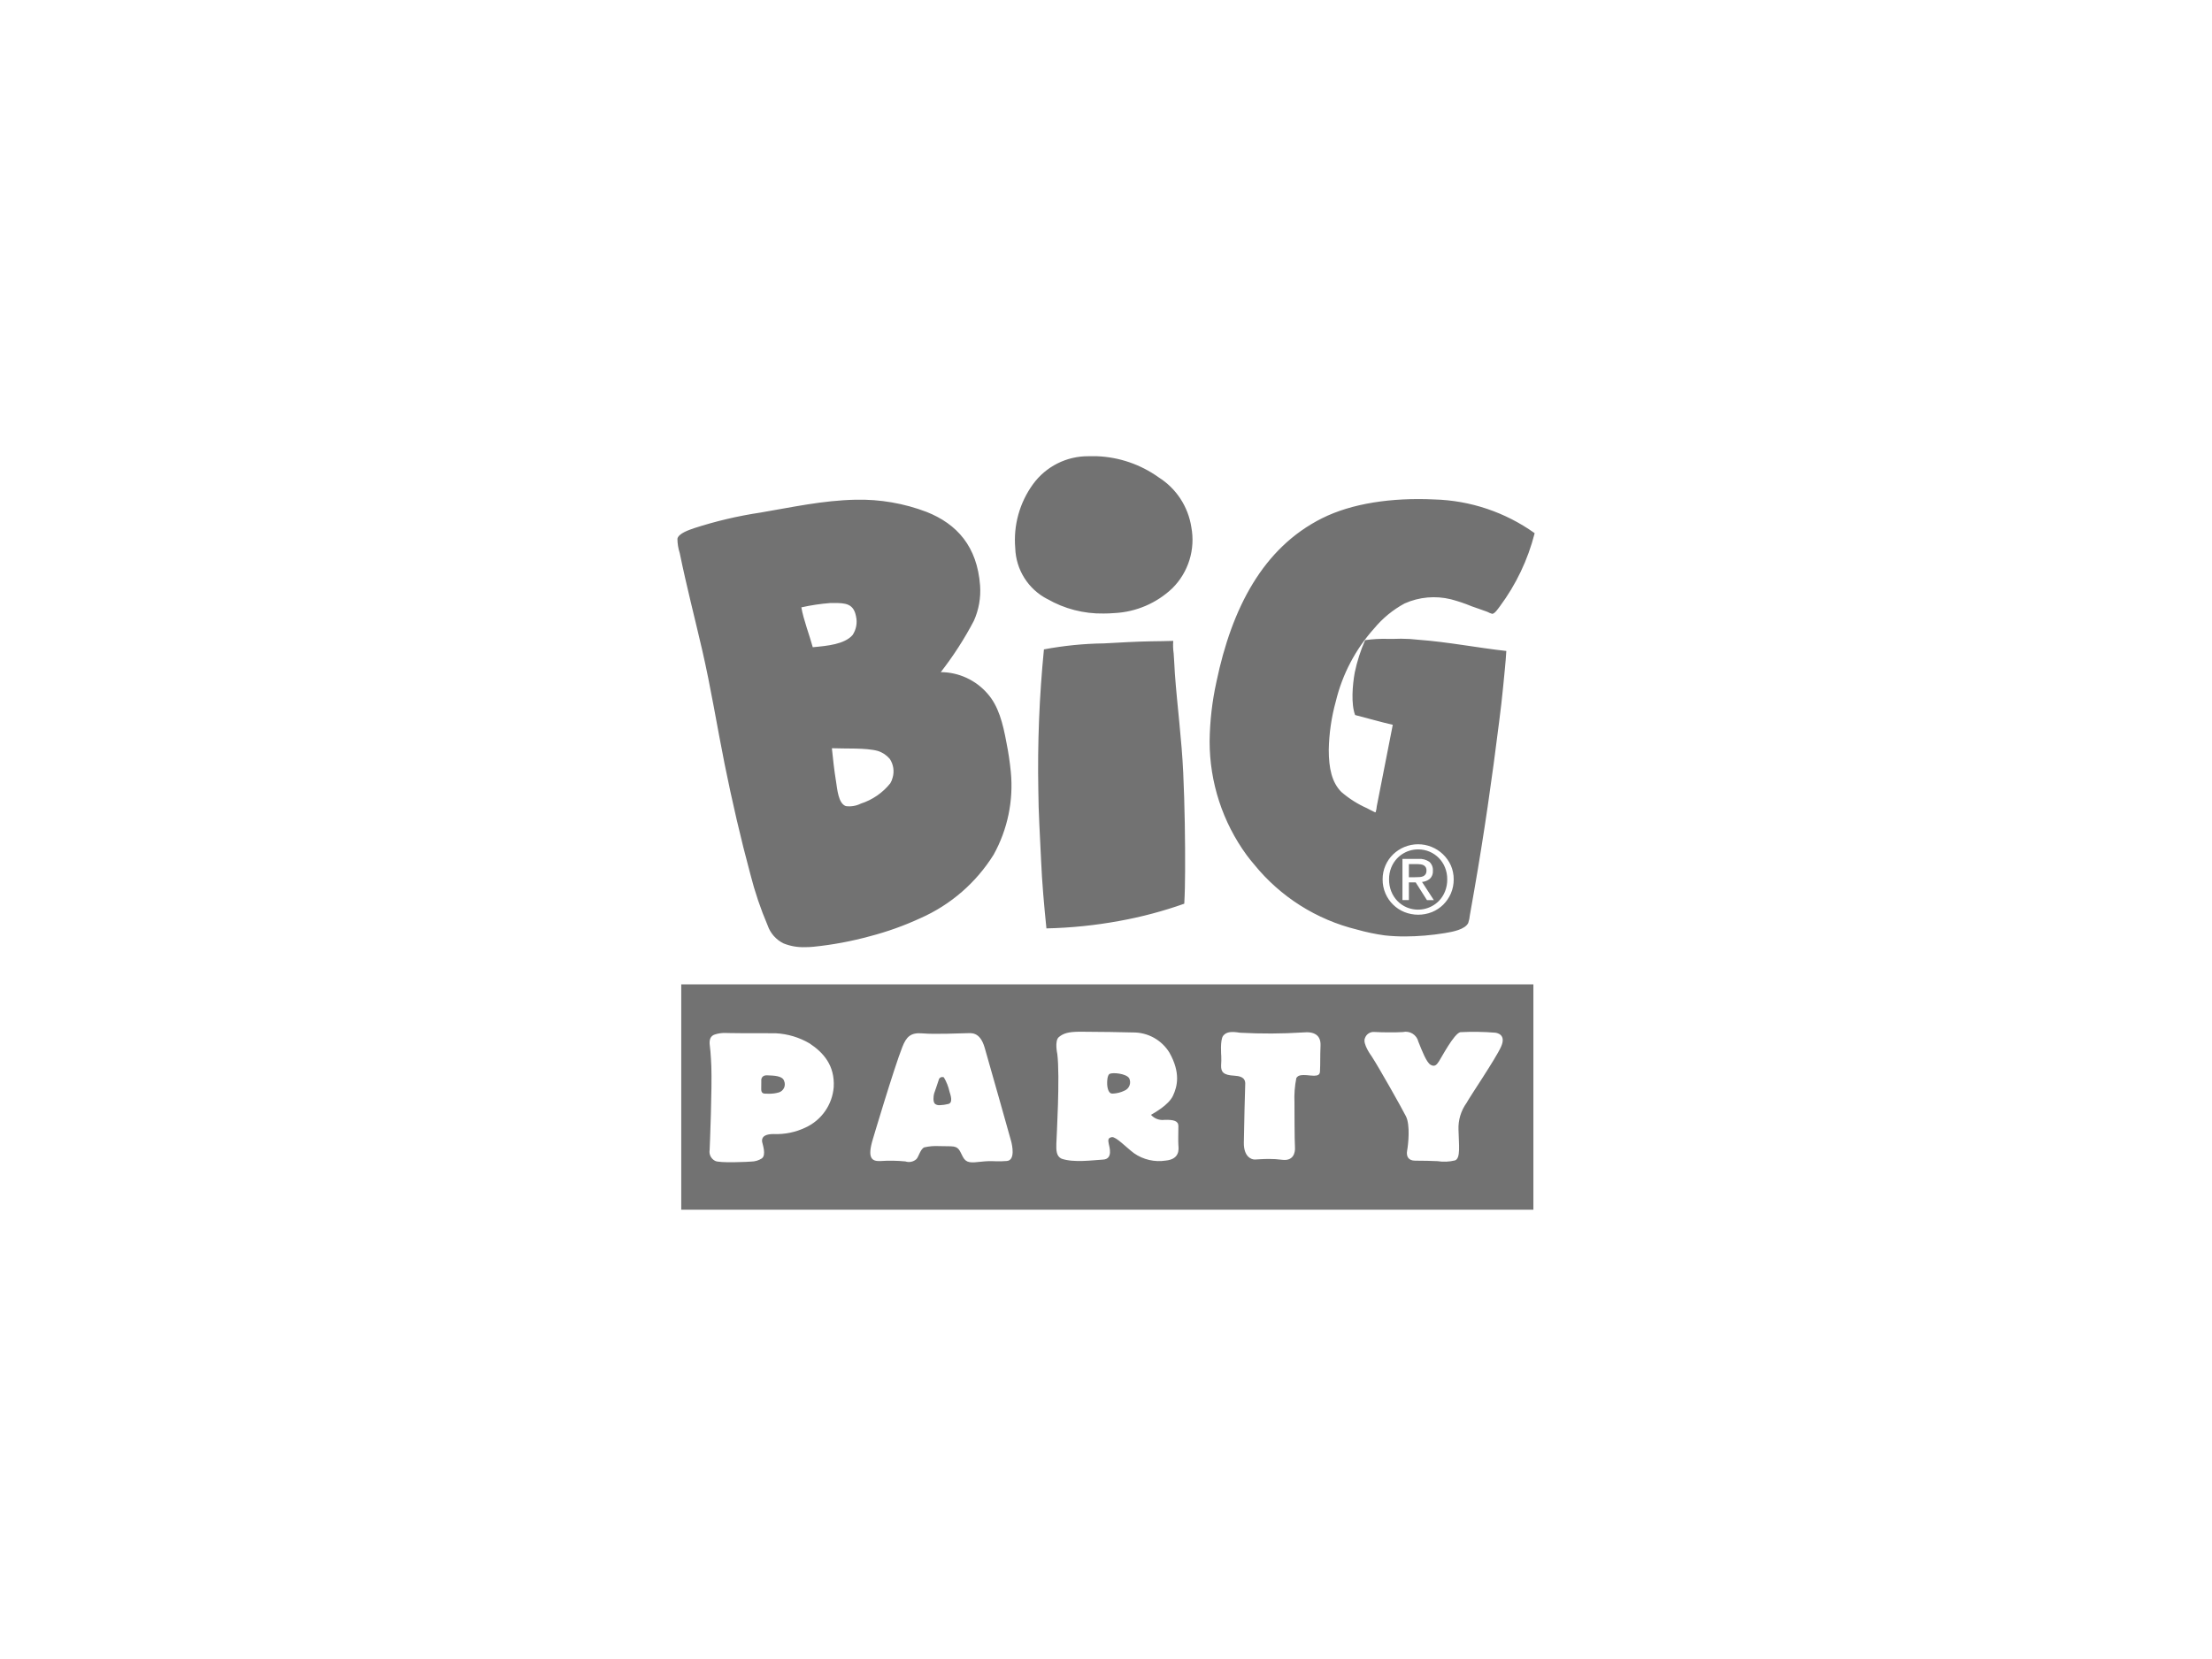 <svg width="320" height="240" viewBox="0 0 320 240" fill="none" xmlns="http://www.w3.org/2000/svg">
<path d="M98.552 175V142.402H221.828V175H98.552ZM137.59 165.832C138.741 165.861 138.797 166.427 139.291 167.354C139.786 168.281 140.424 168.229 142.014 168.05C142.649 167.978 143.289 167.958 143.927 167.991C144.501 168.016 145.077 168.004 145.65 167.956C146.918 167.85 146.421 165.653 146.284 165.12C146.165 164.664 143.156 154.011 142.451 151.574C141.746 149.137 140.418 149.471 139.762 149.471C139.105 149.471 135.223 149.656 133.47 149.495C131.718 149.334 131.111 150.013 130.539 151.458C129.323 154.529 126.258 164.839 126.258 164.839C125.429 167.594 126.161 168.009 127.34 167.964C128.55 167.882 129.765 167.899 130.972 168.016C131.243 168.108 131.533 168.126 131.813 168.069C132.093 168.012 132.353 167.881 132.566 167.691C132.892 167.38 133.14 166.225 133.714 165.981C134.414 165.823 135.132 165.762 135.848 165.801C136.478 165.798 137.117 165.815 137.59 165.828V165.832ZM103.416 149.652C102.759 149.864 102.564 150.423 102.692 151.321C102.82 152.219 102.904 154.221 102.904 154.221C103.024 157.404 102.692 165.672 102.661 166.34C102.603 166.651 102.646 166.971 102.782 167.255C102.919 167.54 103.143 167.773 103.421 167.921C103.986 168.305 108.453 168.066 108.681 168.039C109.223 168.032 109.752 167.875 110.209 167.584C110.9 167.09 110.29 165.459 110.258 165.202C110.225 164.944 110.076 164.052 111.939 164.057C113.533 164.122 115.118 163.794 116.556 163.103C117.687 162.577 118.658 161.76 119.37 160.735C120.083 159.71 120.511 158.514 120.61 157.269C120.784 154.113 119.11 152.265 117.114 150.942C115.623 150.067 113.945 149.565 112.22 149.478C112.115 149.47 111.117 149.47 109.908 149.47C108.147 149.47 105.946 149.47 105.437 149.447C105.24 149.437 105.061 149.433 104.896 149.433C104.394 149.424 103.894 149.498 103.416 149.652ZM197.465 150.173C197.066 150.988 198.426 152.803 198.426 152.803C199.507 154.466 202.76 160.236 203.394 161.495C204.028 162.755 203.729 165.551 203.565 166.438C203.401 167.324 203.777 167.905 204.709 167.909C205.641 167.913 207.396 167.936 207.946 167.978C208.792 168.112 209.656 168.076 210.489 167.872C211.334 167.566 211.036 165.597 210.994 163.434C210.937 162.048 211.347 160.683 212.157 159.558C212.662 158.613 216.362 153.179 217.148 151.431C217.935 149.683 216.609 149.434 216.314 149.395C214.636 149.259 212.95 149.234 211.268 149.32C210.356 149.491 208.491 153.059 208.157 153.557C207.823 154.055 207.549 154.375 206.956 154.038C206.363 153.701 205.712 152.01 205.188 150.694C205.072 150.212 204.771 149.796 204.35 149.535C203.929 149.275 203.423 149.192 202.941 149.304C201.924 149.377 199.612 149.344 198.991 149.297C198.914 149.29 198.838 149.287 198.764 149.287C198.481 149.275 198.202 149.354 197.968 149.514C197.734 149.673 197.557 149.904 197.465 150.173ZM153.175 150.035C152.531 150.565 152.955 152.471 152.955 152.471C153.36 155.718 152.849 164.492 152.817 165.456C152.786 166.42 152.817 167.275 153.569 167.622C155.329 168.237 158.091 167.834 159.576 167.753C161.061 167.673 160.486 165.906 160.393 165.437C160.3 164.968 160.253 164.599 160.849 164.506C161.445 164.412 162.946 166.009 164.056 166.836C165.396 167.768 167.042 168.147 168.653 167.895C170.708 167.684 170.515 166.222 170.472 165.686C170.429 165.15 170.467 163.673 170.472 162.903C170.477 162.133 169.744 161.976 168.494 162.002C168.13 162.055 167.758 162.017 167.411 161.891C167.065 161.765 166.755 161.555 166.509 161.28C166.938 161.012 169.046 159.889 169.691 158.513C170.336 157.137 170.799 155.162 169.173 152.273C168.617 151.371 167.838 150.628 166.911 150.117C165.983 149.607 164.94 149.346 163.881 149.36C163.392 149.326 158.06 149.254 156.287 149.254H156.265C154.504 149.254 153.813 149.507 153.171 150.035H153.175ZM185.445 167.778C187.08 168.008 187.402 166.798 187.336 165.929C187.271 165.061 187.267 160.378 187.264 159.495C187.21 158.307 187.302 157.117 187.537 155.951C187.778 155.633 187.965 155.402 189.574 155.589C191.183 155.775 190.923 155.112 190.967 154.613C191.012 154.114 190.967 152.812 191.035 151.275C191.103 149.738 190.11 149.195 188.498 149.359C185.463 149.552 182.42 149.565 179.383 149.399C178.151 149.202 177.425 149.249 176.952 149.837C176.478 150.425 176.672 152.753 176.672 152.753C176.693 153.212 176.686 153.672 176.651 154.13C176.629 155.057 176.948 155.53 178.553 155.613C180.159 155.696 180.166 156.444 180.139 156.926C180.111 157.407 179.965 163.307 179.942 165.307C179.919 167.306 180.999 167.761 181.55 167.743C181.889 167.731 182.662 167.66 183.586 167.66C184.207 167.657 184.827 167.696 185.442 167.778H185.445ZM135.278 159.705C134.94 159.413 135.033 158.591 135.132 158.2C135.132 158.2 135.678 156.646 135.792 156.255C135.804 156.173 135.836 156.095 135.885 156.028C135.933 155.96 135.997 155.905 136.07 155.867C136.144 155.829 136.225 155.808 136.308 155.807C136.391 155.807 136.473 155.825 136.547 155.862C136.927 156.505 137.203 157.204 137.365 157.934C137.524 158.446 137.904 159.544 137.172 159.71C136.774 159.81 136.367 159.868 135.957 159.882C135.716 159.903 135.475 159.841 135.275 159.705H135.278ZM110.728 158.215C110.46 158.215 110.124 158.152 110.124 157.591C110.124 156.939 110.134 156.388 110.134 156.388C110.134 156.388 109.999 155.524 110.996 155.562C111.994 155.6 113.216 155.627 113.439 156.388C113.505 156.545 113.538 156.713 113.535 156.883C113.532 157.053 113.495 157.22 113.424 157.375C113.353 157.529 113.252 157.667 113.125 157.78C112.999 157.893 112.85 157.978 112.689 158.03C112.202 158.173 111.696 158.238 111.19 158.224C110.978 158.223 110.816 158.216 110.728 158.215ZM160.681 158.157C160.364 157.996 160.146 157.384 160.167 156.569C160.167 156.569 160.159 155.532 160.536 155.347C160.995 155.124 162.889 155.293 163.349 155.975C163.43 156.137 163.476 156.315 163.486 156.496C163.495 156.677 163.467 156.858 163.403 157.027C163.339 157.197 163.241 157.351 163.115 157.481C162.988 157.611 162.837 157.713 162.669 157.781C162.149 158.034 161.583 158.178 161.005 158.205C160.895 158.213 160.784 158.197 160.681 158.157ZM113.366 136.485C112.828 136.224 112.346 135.859 111.948 135.411C111.551 134.963 111.246 134.44 111.051 133.873C110.031 131.481 109.197 129.014 108.556 126.492C107.151 121.289 105.894 115.833 104.825 110.522C103.73 105.068 102.839 99.473 101.578 94.017C100.514 89.417 99.319 84.819 98.332 80.001C98.114 79.331 98.002 78.632 98 77.928C98.173 77.155 99.681 76.665 100.439 76.401C103.568 75.388 106.775 74.635 110.027 74.149C114.555 73.386 118.991 72.392 123.799 72.291C127.299 72.213 130.78 72.814 134.053 74.059C138.45 75.808 141.369 79.06 141.785 84.716C141.909 86.466 141.598 88.218 140.881 89.818C139.511 92.428 137.91 94.909 136.098 97.233C137.382 97.239 138.651 97.521 139.817 98.059C140.984 98.596 142.023 99.378 142.863 100.351C144.449 102.136 145.083 104.629 145.599 107.435C145.884 108.843 146.096 110.266 146.233 111.696C146.629 115.837 145.762 120 143.747 123.637C141.218 127.693 137.529 130.894 133.161 132.823C130.816 133.906 128.381 134.779 125.883 135.432C123.193 136.17 120.446 136.683 117.672 136.964C117.26 137.003 116.849 137.022 116.449 137.022C115.395 137.056 114.346 136.874 113.366 136.485ZM120.919 112.863C121.13 114.207 121.263 116.214 122.362 116.617C123.103 116.717 123.857 116.591 124.526 116.256C126.206 115.717 127.691 114.695 128.795 113.316C128.947 113.065 129.06 112.791 129.13 112.506C129.264 112.051 129.298 111.573 129.228 111.104C129.158 110.635 128.986 110.187 128.725 109.792C128.268 109.25 127.668 108.849 126.993 108.635C125.268 108.162 122.36 108.33 120.344 108.242C120.519 109.902 120.663 111.286 120.915 112.862L120.919 112.863ZM120.158 87.233C118.735 87.342 117.322 87.553 115.93 87.864C116.227 89.635 117.144 91.995 117.578 93.63C119.758 93.431 122.146 93.197 123.325 91.887C123.593 91.492 123.777 91.045 123.865 90.576C123.953 90.106 123.943 89.623 123.835 89.157C123.483 87.31 122.296 87.232 120.625 87.232L120.158 87.233ZM200.314 135.317C198.964 135.132 197.629 134.852 196.318 134.479C190.46 133.052 185.23 129.741 181.428 125.052C181.069 124.613 180.681 124.176 180.345 123.7C176.864 118.927 174.988 113.167 174.99 107.255C175.022 104.346 175.355 101.447 175.983 98.607C178.21 87.962 182.706 79.268 191.234 74.985C195.567 72.811 201.34 71.965 207.475 72.252C212.692 72.395 217.748 74.091 222 77.123V77.182C221.027 80.987 219.322 84.566 216.98 87.716C216.756 87.995 216.248 88.802 215.865 88.801C215.616 88.724 215.375 88.624 215.145 88.501C214.392 88.221 213.62 87.972 212.917 87.716C211.938 87.309 210.932 86.969 209.907 86.698C207.668 86.146 205.308 86.356 203.201 87.297C201.507 88.212 200.005 89.445 198.778 90.93C196.091 93.929 194.189 97.549 193.245 101.467C192.615 103.745 192.272 106.094 192.226 108.458C192.226 111.157 192.679 113.204 194.059 114.581C195.171 115.538 196.418 116.326 197.759 116.921C197.97 117.027 198.414 117.282 198.747 117.427C198.969 117.533 198.953 117.548 199.02 117.462C199.098 117.198 199.149 116.926 199.17 116.652C199.944 112.701 200.716 108.778 201.486 104.853C199.629 104.43 197.867 103.9 196.04 103.441C195.433 101.845 195.656 99.131 195.979 97.32C196.315 95.701 196.82 94.122 197.485 92.609C198.6 92.448 199.726 92.386 200.852 92.424C201.461 92.424 202.074 92.424 202.687 92.4C203.522 92.402 204.356 92.451 205.186 92.55C209.493 92.868 213.787 93.722 217.908 94.171V94.232C217.811 95.927 217.615 97.589 217.461 99.273C217.307 100.957 217.095 102.638 216.886 104.315C215.851 112.622 214.688 120.694 213.276 128.776C213.082 129.876 212.847 131.166 212.642 132.378C212.607 132.767 212.527 133.151 212.403 133.522C211.935 134.463 210.203 134.793 209.005 134.989C207.094 135.303 205.162 135.464 203.226 135.471C202.253 135.473 201.281 135.422 200.314 135.317ZM203.181 122.523C202.572 122.773 202.015 123.136 201.54 123.593C201.067 124.052 200.689 124.6 200.427 125.205C200.151 125.838 200.012 126.521 200.018 127.212C200.01 127.913 200.15 128.607 200.427 129.251C200.952 130.48 201.943 131.45 203.181 131.948C204.457 132.455 205.878 132.455 207.154 131.948C207.761 131.7 208.315 131.337 208.784 130.877C209.253 130.41 209.629 129.858 209.893 129.251C210.168 128.607 210.306 127.912 210.3 127.212C210.305 126.522 210.167 125.838 209.893 125.205C209.338 123.975 208.329 123.007 207.077 122.507C205.826 122.006 204.429 122.013 203.181 122.523ZM150.602 124.316C150.459 120.951 150.225 117.591 150.21 114.295C150.082 107.501 150.353 100.706 151.021 93.944C153.888 93.404 156.796 93.114 159.712 93.076C161.957 92.956 164.27 92.813 166.511 92.775C167.584 92.757 168.668 92.751 169.728 92.714C169.679 93.315 169.699 93.919 169.788 94.515C169.864 95.344 169.894 96.481 169.964 97.455C170.306 102.157 170.952 106.967 171.173 111.8C171.394 116.634 171.463 121.736 171.443 125.966C171.434 127.667 171.411 129.133 171.324 130.733C168.268 131.816 165.13 132.65 161.94 133.227C158.455 133.868 154.924 134.229 151.382 134.307C151.05 131.063 150.746 127.715 150.602 124.316ZM203.496 131.26C202.991 131.045 202.534 130.73 202.152 130.334C201.768 129.936 201.467 129.465 201.265 128.95C201.048 128.396 200.941 127.805 200.948 127.211C200.942 126.627 201.05 126.048 201.265 125.506C201.576 124.726 202.115 124.057 202.812 123.589C203.508 123.12 204.33 122.873 205.169 122.88C205.739 122.876 206.304 122.99 206.828 123.216C207.33 123.433 207.785 123.746 208.166 124.139C208.547 124.532 208.847 124.997 209.048 125.506C209.263 126.048 209.371 126.627 209.365 127.211C209.373 127.805 209.265 128.396 209.048 128.95C208.846 129.466 208.543 129.937 208.158 130.334C207.561 130.937 206.799 131.346 205.968 131.511C205.137 131.676 204.277 131.589 203.496 131.26ZM204.8 127.651L206.43 130.218H207.428L205.718 127.587C206.128 127.553 206.518 127.397 206.839 127.141C206.998 126.991 207.122 126.808 207.2 126.603C207.278 126.399 207.308 126.18 207.289 125.962C207.307 125.723 207.27 125.483 207.182 125.26C207.093 125.037 206.955 124.837 206.779 124.676C206.315 124.358 205.758 124.209 205.198 124.252H202.886V130.214H203.817V127.65L204.8 127.651ZM203.816 126.91V125.002H205.047C205.206 125.003 205.364 125.016 205.521 125.04C205.668 125.059 205.81 125.102 205.943 125.167C206.079 125.238 206.19 125.346 206.265 125.48C206.339 125.613 206.372 125.766 206.361 125.918C206.371 126.111 206.327 126.302 206.233 126.47C206.147 126.599 206.026 126.702 205.884 126.765C205.725 126.832 205.556 126.871 205.384 126.88C205.198 126.893 204.996 126.903 204.788 126.903L203.816 126.91ZM151.501 86.657C150.146 85.955 149.002 84.904 148.189 83.611C147.375 82.318 146.92 80.831 146.871 79.302C146.585 75.999 147.503 72.703 149.455 70.025C150.373 68.771 151.574 67.753 152.96 67.053C154.346 66.353 155.877 65.993 157.429 66H158.723C161.925 66.131 165.019 67.195 167.626 69.062C168.881 69.854 169.953 70.907 170.767 72.15C171.581 73.393 172.12 74.796 172.346 76.266C172.643 77.848 172.548 79.48 172.072 81.017C171.595 82.555 170.75 83.953 169.611 85.088C167.333 87.256 164.356 88.534 161.219 88.69C160.686 88.733 160.162 88.754 159.647 88.754C156.792 88.804 153.977 88.077 151.502 86.65L151.501 86.657Z" fill="#727272"/>
</svg>
